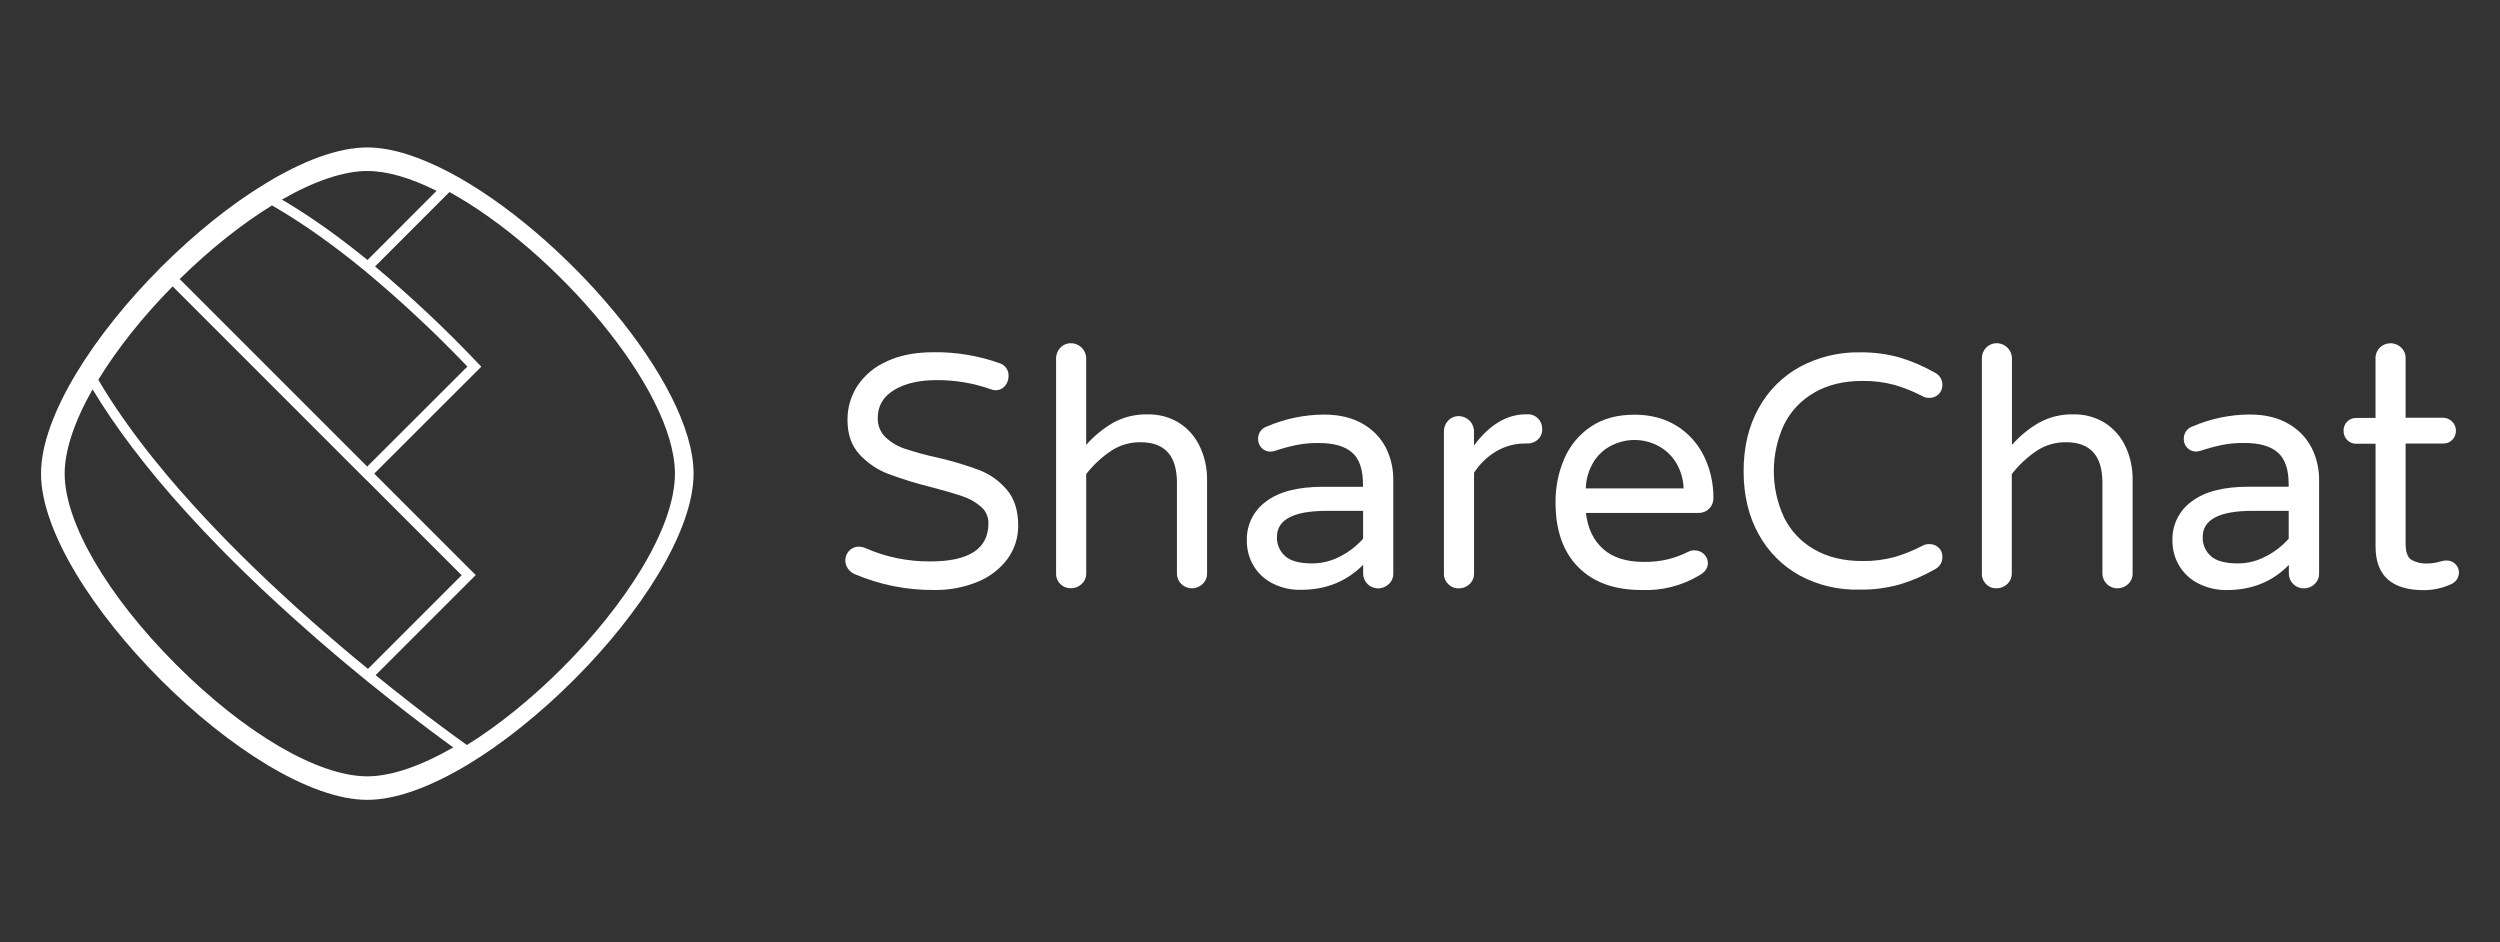 <svg width="191" height="72" viewBox="0 0 191 72" fill="none" xmlns="http://www.w3.org/2000/svg">
<rect x="0" y="0" width="191" height="72" fill="#333333" stroke="none"/>
<g clip-path="url(#clip0_83_207)">
<g clip-path="url(#clip1_83_207)">
<path d="M34.349 13.174C32.072 11.976 29.909 11.264 28.063 11.264C25.834 11.264 23.126 12.295 20.345 13.982C17.627 15.621 14.829 17.888 12.303 20.415C9.748 22.974 7.461 25.803 5.812 28.546C4.163 31.291 3.134 33.969 3.134 36.18C3.134 44.997 19.246 61.108 28.06 61.108C30.289 61.108 32.977 60.077 35.765 58.401C38.48 56.762 41.292 54.485 43.83 51.954C46.368 49.424 48.663 46.577 50.304 43.849C51.965 41.078 52.989 38.399 52.989 36.187C52.989 29.22 42.918 17.698 34.347 13.171L34.349 13.174ZM34.623 57.106C32.113 58.55 29.854 59.312 28.063 59.312C24.317 59.312 18.722 56.045 13.466 50.787C8.208 45.529 4.94 39.934 4.94 36.187C4.94 34.422 5.675 32.206 7.073 29.744C7.076 29.749 7.081 29.754 7.083 29.762C7.271 30.076 7.471 30.392 7.673 30.711C7.709 30.765 7.742 30.82 7.777 30.873C7.977 31.183 8.182 31.494 8.395 31.808C8.436 31.869 8.479 31.93 8.522 31.993C8.74 32.31 8.96 32.629 9.191 32.948C9.226 32.996 9.261 33.044 9.294 33.092C9.54 33.432 9.788 33.771 10.047 34.113C10.057 34.126 10.067 34.141 10.077 34.154C10.394 34.572 10.715 34.987 11.045 35.4C11.065 35.425 11.085 35.45 11.105 35.476C11.12 35.493 11.133 35.511 11.148 35.531C11.425 35.876 11.706 36.218 11.989 36.56C12.02 36.598 12.05 36.636 12.083 36.674C12.141 36.742 12.202 36.81 12.26 36.881C12.501 37.168 12.744 37.451 12.987 37.733C13.046 37.798 13.101 37.864 13.157 37.93C13.192 37.968 13.225 38.009 13.261 38.047C13.57 38.399 13.879 38.748 14.193 39.093C14.216 39.118 14.239 39.143 14.264 39.169C14.332 39.242 14.401 39.316 14.466 39.392C14.715 39.663 14.965 39.934 15.216 40.202C15.277 40.265 15.335 40.331 15.396 40.395C15.447 40.448 15.495 40.501 15.545 40.554C15.685 40.703 15.829 40.848 15.968 40.995C15.979 41.008 15.991 41.018 16.001 41.03C16.194 41.23 16.384 41.433 16.579 41.63C16.635 41.689 16.693 41.747 16.748 41.805C16.928 41.99 17.108 42.173 17.288 42.355C17.367 42.436 17.448 42.512 17.526 42.593C17.592 42.659 17.658 42.725 17.724 42.791C17.764 42.831 17.802 42.869 17.843 42.91C18.144 43.209 18.445 43.507 18.75 43.801C18.788 43.837 18.823 43.872 18.861 43.908C18.889 43.935 18.917 43.961 18.945 43.989C18.967 44.011 18.993 44.034 19.015 44.057C19.291 44.325 19.57 44.589 19.846 44.852C19.889 44.895 19.935 44.936 19.978 44.979C20.026 45.025 20.072 45.068 20.12 45.111C20.175 45.164 20.231 45.215 20.287 45.268C20.525 45.491 20.761 45.714 20.999 45.931C21.062 45.99 21.125 46.048 21.189 46.106C21.528 46.418 21.867 46.729 22.202 47.031C22.235 47.058 22.265 47.089 22.298 47.117C22.62 47.408 22.941 47.694 23.261 47.975C23.306 48.016 23.352 48.056 23.397 48.097C23.724 48.386 24.046 48.667 24.367 48.945C24.431 48.999 24.491 49.054 24.555 49.108C24.874 49.384 25.191 49.655 25.502 49.921C25.535 49.948 25.568 49.976 25.601 50.004C25.895 50.255 26.186 50.498 26.472 50.739C26.52 50.779 26.568 50.82 26.616 50.858C26.913 51.103 27.202 51.344 27.485 51.577C27.511 51.6 27.538 51.623 27.566 51.643L27.893 51.909C27.901 51.914 27.908 51.922 27.916 51.927L27.972 51.972L28.149 52.134L28.159 52.124C28.397 52.317 28.653 52.524 28.921 52.74C28.932 52.747 28.944 52.757 28.954 52.765C29.063 52.851 29.172 52.94 29.284 53.028C29.306 53.049 29.332 53.066 29.355 53.087C29.456 53.168 29.557 53.249 29.664 53.332C29.697 53.358 29.727 53.383 29.76 53.408C29.861 53.489 29.965 53.57 30.069 53.651C30.104 53.679 30.137 53.705 30.173 53.733C30.276 53.814 30.383 53.897 30.489 53.981C30.527 54.011 30.563 54.039 30.601 54.069C30.74 54.178 30.884 54.29 31.029 54.401C31.049 54.416 31.067 54.432 31.087 54.447C31.214 54.545 31.34 54.642 31.47 54.741C31.533 54.789 31.596 54.839 31.662 54.888C31.748 54.953 31.834 55.019 31.923 55.088C31.994 55.143 32.067 55.199 32.141 55.252C32.222 55.313 32.303 55.376 32.384 55.437C32.462 55.498 32.541 55.556 32.622 55.617C32.698 55.675 32.776 55.733 32.852 55.792C32.936 55.855 33.02 55.916 33.103 55.979C33.182 56.037 33.26 56.096 33.339 56.154C33.422 56.217 33.506 56.278 33.59 56.341C33.67 56.4 33.749 56.46 33.83 56.519C33.916 56.582 34 56.643 34.086 56.706C34.167 56.767 34.251 56.825 34.332 56.886C34.418 56.947 34.501 57.01 34.587 57.071C34.6 57.078 34.61 57.089 34.623 57.096V57.106ZM28.108 51.101C28.076 51.073 28.043 51.048 28.01 51.02C27.721 50.782 27.427 50.541 27.126 50.29C27.11 50.278 27.093 50.263 27.078 50.25C26.791 50.012 26.497 49.764 26.204 49.515C26.138 49.46 26.069 49.401 26.004 49.346C25.7 49.087 25.388 48.821 25.077 48.553C25.021 48.505 24.963 48.454 24.907 48.406C24.616 48.155 24.322 47.899 24.025 47.639C23.977 47.595 23.929 47.555 23.881 47.512C23.567 47.236 23.25 46.952 22.931 46.666C22.848 46.59 22.762 46.514 22.678 46.438C22.445 46.228 22.209 46.012 21.974 45.797C21.827 45.66 21.677 45.526 21.531 45.389C21.237 45.116 20.94 44.842 20.644 44.564C20.583 44.508 20.525 44.452 20.464 44.394C20.424 44.356 20.386 44.318 20.345 44.28C20.039 43.991 19.735 43.697 19.428 43.401C19.413 43.388 19.4 43.373 19.385 43.361C19.253 43.234 19.124 43.105 18.993 42.975C18.765 42.753 18.539 42.532 18.311 42.307C18.294 42.289 18.276 42.271 18.258 42.254C18.071 42.066 17.883 41.876 17.696 41.686C17.524 41.511 17.349 41.337 17.177 41.162C17.139 41.121 17.101 41.083 17.063 41.043C16.86 40.835 16.66 40.625 16.46 40.415C16.305 40.253 16.148 40.091 15.994 39.926C15.753 39.67 15.515 39.412 15.277 39.153C15.173 39.039 15.067 38.928 14.963 38.814C14.9 38.746 14.839 38.677 14.775 38.609C14.563 38.376 14.355 38.14 14.145 37.902C14.018 37.758 13.889 37.616 13.762 37.474C13.762 37.472 13.757 37.469 13.755 37.467C13.517 37.196 13.286 36.919 13.053 36.646C12.97 36.547 12.886 36.451 12.802 36.352C12.739 36.276 12.673 36.2 12.61 36.124C12.395 35.866 12.184 35.607 11.974 35.346C11.878 35.227 11.779 35.111 11.685 34.995C11.65 34.949 11.614 34.906 11.579 34.86C11.265 34.465 10.953 34.067 10.652 33.667C10.498 33.462 10.345 33.26 10.196 33.057C10.145 32.986 10.095 32.917 10.044 32.847C9.948 32.712 9.849 32.581 9.755 32.449C9.697 32.368 9.641 32.289 9.586 32.208C9.5 32.087 9.413 31.968 9.33 31.846C9.269 31.76 9.211 31.671 9.15 31.585C9.074 31.474 8.995 31.36 8.919 31.248C8.859 31.157 8.8 31.069 8.74 30.977C8.669 30.871 8.598 30.765 8.529 30.658C8.469 30.564 8.41 30.473 8.35 30.38C8.284 30.276 8.218 30.174 8.155 30.073C8.096 29.979 8.038 29.886 7.98 29.792C7.919 29.693 7.856 29.592 7.797 29.493C7.739 29.397 7.683 29.303 7.628 29.207C7.59 29.141 7.549 29.075 7.511 29.012C8.968 26.631 10.923 24.174 13.19 21.879L27.782 36.471L28.048 36.727L28.055 36.734L35.269 43.948L28.106 51.111L28.108 51.101ZM28.058 35.648L13.729 21.32C16.022 19.065 18.448 17.128 20.781 15.694C23.017 16.978 25.393 18.652 27.848 20.669C30.596 22.953 33.24 25.42 35.709 28.004L28.058 35.645V35.648ZM21.541 15.248C24.03 13.817 26.275 13.065 28.063 13.065C29.565 13.065 31.343 13.574 33.356 14.582L28.076 19.863C25.801 18.009 23.605 16.459 21.538 15.248H21.541ZM49.04 43.411C47.482 45.997 45.327 48.674 42.928 51.063C40.641 53.342 38.131 55.394 35.676 56.919L35.54 56.823C35.233 56.607 32.505 54.677 28.698 51.582L36.345 43.935L28.592 36.185L36.768 28.016L36.515 27.748C34.05 25.147 31.406 22.662 28.655 20.357L34.337 14.673C42.335 19.068 51.565 29.713 51.565 36.187C51.565 38.277 50.61 40.797 49.04 43.411Z" fill="white"/>
<path d="M74.817 35.916C73.763 35.524 72.687 35.202 71.59 34.954C70.764 34.776 69.951 34.554 69.148 34.29C68.591 34.108 68.082 33.806 67.654 33.406C67.256 33.019 67.041 32.479 67.061 31.922C67.061 31.008 67.477 30.301 68.312 29.797C69.143 29.29 70.227 29.04 71.562 29.04C72.948 29.035 74.325 29.262 75.635 29.716C75.764 29.772 75.901 29.805 76.04 29.815C76.321 29.825 76.595 29.706 76.777 29.491C76.954 29.285 77.053 29.024 77.053 28.753C77.086 28.29 76.79 27.869 76.344 27.74C74.728 27.168 73.023 26.887 71.309 26.91C69.926 26.91 68.74 27.142 67.755 27.606C66.846 28.001 66.071 28.647 65.513 29.465C65.007 30.245 64.739 31.16 64.749 32.092C64.749 33.181 65.055 34.055 65.663 34.713C66.263 35.369 67.008 35.878 67.839 36.197C68.925 36.603 70.035 36.945 71.159 37.221C72.19 37.492 72.98 37.725 73.54 37.917C74.057 38.087 74.536 38.358 74.946 38.715C75.318 39.029 75.526 39.495 75.516 39.981C75.516 41.922 74.039 42.892 71.088 42.892C69.371 42.91 67.671 42.56 66.101 41.868C65.949 41.803 65.785 41.77 65.62 41.77C65.339 41.76 65.065 41.874 64.873 42.079C64.521 42.454 64.483 43.029 64.784 43.447C64.911 43.629 65.088 43.773 65.293 43.862C67.195 44.672 69.242 45.085 71.309 45.075C72.474 45.1 73.631 44.888 74.708 44.444C75.612 44.077 76.4 43.472 76.982 42.689C77.517 41.95 77.8 41.058 77.79 40.144C77.79 38.994 77.496 38.084 76.916 37.408C76.352 36.745 75.63 36.23 74.819 35.914L74.817 35.916Z" fill="white"/>
<path d="M90.1 32.317C89.376 31.866 88.535 31.639 87.681 31.659C86.767 31.636 85.862 31.851 85.06 32.289C84.279 32.74 83.58 33.313 82.985 33.989V27.386C82.985 26.742 82.466 26.223 81.823 26.223C81.516 26.218 81.222 26.345 81.012 26.565C80.797 26.786 80.68 27.082 80.685 27.391V43.814C80.675 44.118 80.794 44.409 81.012 44.622C81.225 44.837 81.519 44.951 81.82 44.938C82.126 44.944 82.425 44.827 82.643 44.612C82.869 44.404 82.993 44.11 82.988 43.804V36.215C83.522 35.532 84.16 34.934 84.88 34.45C85.548 34.007 86.336 33.776 87.139 33.786C88.991 33.786 89.918 34.817 89.918 36.877V43.832C89.928 44.455 90.437 44.951 91.06 44.946C91.366 44.951 91.66 44.832 91.878 44.619C92.103 44.412 92.228 44.118 92.22 43.811V36.626C92.225 35.76 92.038 34.903 91.668 34.118C91.326 33.384 90.784 32.758 90.103 32.32L90.1 32.317Z" fill="white"/>
<path d="M104.117 32.383C103.314 31.912 102.331 31.674 101.166 31.674C99.659 31.679 98.167 31.988 96.782 32.586C96.371 32.725 96.103 33.115 96.118 33.548C96.11 34.07 96.526 34.498 97.048 34.506C97.159 34.501 97.268 34.483 97.374 34.455C97.916 34.27 98.469 34.121 99.028 34.002C99.591 33.893 100.166 33.839 100.74 33.847C101.903 33.847 102.759 34.09 103.309 34.584C103.858 35.073 104.132 35.873 104.132 36.985V37.19H101.077C99.173 37.19 97.724 37.56 96.739 38.305C95.781 38.991 95.226 40.108 95.259 41.288C95.247 41.995 95.439 42.692 95.814 43.292C96.179 43.87 96.701 44.331 97.319 44.619C97.962 44.926 98.666 45.078 99.378 45.062C101.295 45.065 102.883 44.427 104.145 43.148V43.834C104.155 44.455 104.664 44.954 105.284 44.949C105.591 44.954 105.885 44.834 106.105 44.622C106.33 44.414 106.455 44.12 106.447 43.814V36.651C106.455 35.807 106.262 34.972 105.887 34.217C105.49 33.447 104.874 32.809 104.117 32.386V32.383ZM104.142 41.157C103.648 41.714 103.055 42.17 102.392 42.507C101.731 42.861 100.991 43.046 100.239 43.044C99.281 43.044 98.588 42.856 98.18 42.484C97.767 42.114 97.539 41.577 97.559 41.023C97.559 39.693 98.831 39.029 101.379 39.029H104.14V41.154L104.142 41.157Z" fill="white"/>
<path d="M116.718 31.654H116.586C115.119 31.654 113.792 32.452 112.612 34.035V32.956C112.612 32.312 112.09 31.793 111.449 31.793C111.143 31.788 110.852 31.912 110.641 32.135C110.426 32.355 110.31 32.652 110.315 32.961V43.814C110.305 44.118 110.424 44.409 110.641 44.622C110.852 44.842 111.145 44.961 111.449 44.949C111.758 44.954 112.055 44.837 112.275 44.622C112.501 44.414 112.625 44.12 112.617 43.814V36.114C113.048 35.445 113.628 34.886 114.311 34.48C114.983 34.083 115.75 33.878 116.533 33.883H116.665C116.974 33.895 117.275 33.784 117.5 33.574C117.718 33.371 117.835 33.085 117.825 32.786C117.832 32.487 117.721 32.196 117.516 31.978C117.305 31.763 117.019 31.644 116.718 31.651V31.654Z" fill="white"/>
<path d="M128.126 32.556C127.214 31.976 126.127 31.682 124.884 31.682C123.549 31.682 122.432 31.986 121.517 32.611C120.626 33.217 119.929 34.065 119.506 35.058C119.056 36.106 118.83 37.239 118.843 38.379C118.843 40.504 119.413 42.147 120.57 43.32C121.725 44.49 123.334 45.075 125.39 45.075C126.943 45.146 128.483 44.761 129.818 43.961C130.261 43.718 130.481 43.401 130.481 43.031C130.484 42.76 130.37 42.505 130.17 42.322C129.977 42.145 129.724 42.046 129.46 42.046C129.303 42.041 129.149 42.074 129.007 42.145C128.511 42.393 127.989 42.588 127.452 42.725C126.842 42.872 126.218 42.94 125.593 42.93C124.266 42.93 123.225 42.606 122.482 41.945C121.74 41.286 121.3 40.367 121.165 39.187H129.84C130.448 39.164 130.922 38.655 130.904 38.047C130.914 36.947 130.671 35.861 130.195 34.87C129.734 33.918 129.017 33.115 128.126 32.55V32.556ZM121.153 37.312C121.173 36.575 121.391 35.861 121.783 35.238C122.123 34.706 122.607 34.278 123.176 34.009C124.248 33.483 125.504 33.483 126.576 34.009C127.148 34.285 127.632 34.708 127.981 35.238C128.384 35.856 128.607 36.575 128.627 37.312H121.15H121.153Z" fill="white"/>
<path d="M138.596 30C139.62 29.402 140.856 29.103 142.305 29.103C143.133 29.093 143.959 29.197 144.756 29.412C145.509 29.635 146.238 29.931 146.932 30.298C147.074 30.367 147.228 30.402 147.385 30.397C147.398 30.397 147.408 30.397 147.421 30.397C147.955 30.402 148.394 29.974 148.399 29.44C148.416 29.037 148.199 28.66 147.839 28.477C146.985 27.991 146.081 27.601 145.144 27.317C144.143 27.036 143.107 26.902 142.066 26.919C140.483 26.894 138.918 27.274 137.523 28.021C136.188 28.748 135.091 29.848 134.362 31.18C133.592 32.56 133.212 34.166 133.212 36.002C133.212 37.839 133.597 39.45 134.364 40.822C135.094 42.157 136.19 43.254 137.525 43.983C138.921 44.725 140.486 45.09 142.066 45.047C143.105 45.065 144.143 44.928 145.144 44.65C146.084 44.366 146.988 43.976 147.839 43.487C148.199 43.304 148.419 42.927 148.399 42.524C148.404 42.269 148.305 42.023 148.12 41.846C147.922 41.658 147.657 41.557 147.383 41.569C147.226 41.565 147.071 41.6 146.93 41.668C146.236 42.036 145.506 42.332 144.754 42.555C143.953 42.77 143.13 42.877 142.302 42.864C140.853 42.864 139.612 42.565 138.594 41.967C137.599 41.4 136.796 40.546 136.292 39.515C135.261 37.276 135.261 34.698 136.292 32.459C136.796 31.428 137.599 30.574 138.594 30.007L138.596 30Z" fill="white"/>
<path d="M160.827 32.317C160.103 31.866 159.262 31.639 158.408 31.659C157.494 31.636 156.59 31.851 155.787 32.289C155.009 32.74 154.308 33.313 153.713 33.989V27.386C153.713 26.742 153.191 26.223 152.55 26.223C152.243 26.218 151.95 26.345 151.739 26.565C151.524 26.786 151.408 27.082 151.415 27.391V43.814C151.403 44.115 151.519 44.409 151.734 44.622C151.942 44.84 152.236 44.959 152.537 44.944C152.844 44.949 153.138 44.83 153.358 44.617C153.583 44.409 153.707 44.115 153.7 43.809V36.221C154.232 35.534 154.87 34.936 155.587 34.45C156.256 34.007 157.043 33.776 157.846 33.786C159.698 33.786 160.625 34.817 160.625 36.877V43.832C160.632 44.452 161.144 44.951 161.764 44.946C162.071 44.951 162.37 44.835 162.59 44.619C162.816 44.412 162.94 44.118 162.932 43.811V36.626C162.942 35.76 162.757 34.903 162.39 34.118C162.051 33.384 161.511 32.761 160.83 32.32L160.827 32.317Z" fill="white"/>
<path d="M174.837 32.378C174.034 31.907 173.051 31.669 171.888 31.669C170.379 31.674 168.889 31.983 167.504 32.581C167.094 32.72 166.825 33.11 166.84 33.543C166.833 34.065 167.251 34.493 167.77 34.501C167.879 34.496 167.99 34.478 168.097 34.45C168.639 34.265 169.191 34.116 169.751 33.997C170.313 33.888 170.888 33.834 171.463 33.842C172.625 33.842 173.481 34.085 174.031 34.579C174.581 35.068 174.854 35.868 174.854 36.98V37.185H171.797C169.892 37.185 168.441 37.555 167.458 38.3C166.496 38.984 165.941 40.103 165.974 41.284C165.964 41.993 166.156 42.689 166.534 43.292C166.899 43.87 167.42 44.331 168.038 44.619C168.684 44.931 169.393 45.088 170.11 45.08C172.033 45.083 173.618 44.445 174.869 43.16V43.842C174.88 44.462 175.391 44.956 176.012 44.949C176.318 44.956 176.617 44.837 176.835 44.622C177.06 44.414 177.184 44.12 177.179 43.814V36.651C177.184 35.805 176.989 34.967 176.607 34.209C176.209 33.439 175.591 32.801 174.837 32.378ZM174.857 41.157C174.363 41.714 173.77 42.173 173.109 42.507C172.451 42.862 171.714 43.047 170.966 43.044C170.009 43.044 169.315 42.857 168.907 42.484C168.492 42.114 168.264 41.578 168.287 41.023C168.287 39.693 169.558 39.029 172.101 39.029H174.857V41.154V41.157Z" fill="white"/>
<path d="M187.584 43.09C187.42 42.92 187.192 42.824 186.954 42.824C186.855 42.819 186.756 42.826 186.66 42.846L186.445 42.897C186.115 42.998 185.773 43.051 185.431 43.051C185.021 43.067 184.616 42.975 184.254 42.785C183.945 42.608 183.788 42.188 183.788 41.529V33.885H186.65C186.916 33.898 187.174 33.791 187.359 33.599C187.536 33.416 187.635 33.171 187.635 32.917C187.64 32.37 187.199 31.922 186.65 31.915H183.788V27.355C183.793 27.054 183.671 26.765 183.451 26.558C183.23 26.34 182.934 26.221 182.625 26.226H182.615C181.992 26.231 181.488 26.737 181.49 27.36V31.93H179.961C179.436 31.953 179.028 32.396 179.049 32.92C179.044 33.178 179.142 33.429 179.322 33.614C179.507 33.807 179.765 33.913 180.031 33.903H181.493V41.75C181.493 43.976 182.721 45.088 185.186 45.088C185.91 45.088 186.627 44.928 187.283 44.622C187.671 44.422 187.863 44.123 187.863 43.738C187.863 43.492 187.762 43.257 187.582 43.09H187.584Z" fill="white"/>
</g>
</g>
<defs>
<clipPath id="clip0_83_207">
<rect width="190" height="71.03" fill="white" transform="translate(0.5 0.67)"/>
</clipPath>
<clipPath id="clip1_83_207">
<rect width="190" height="71.03" fill="white" transform="translate(0.5 0.67)"/>
</clipPath>
</defs>
</svg>

